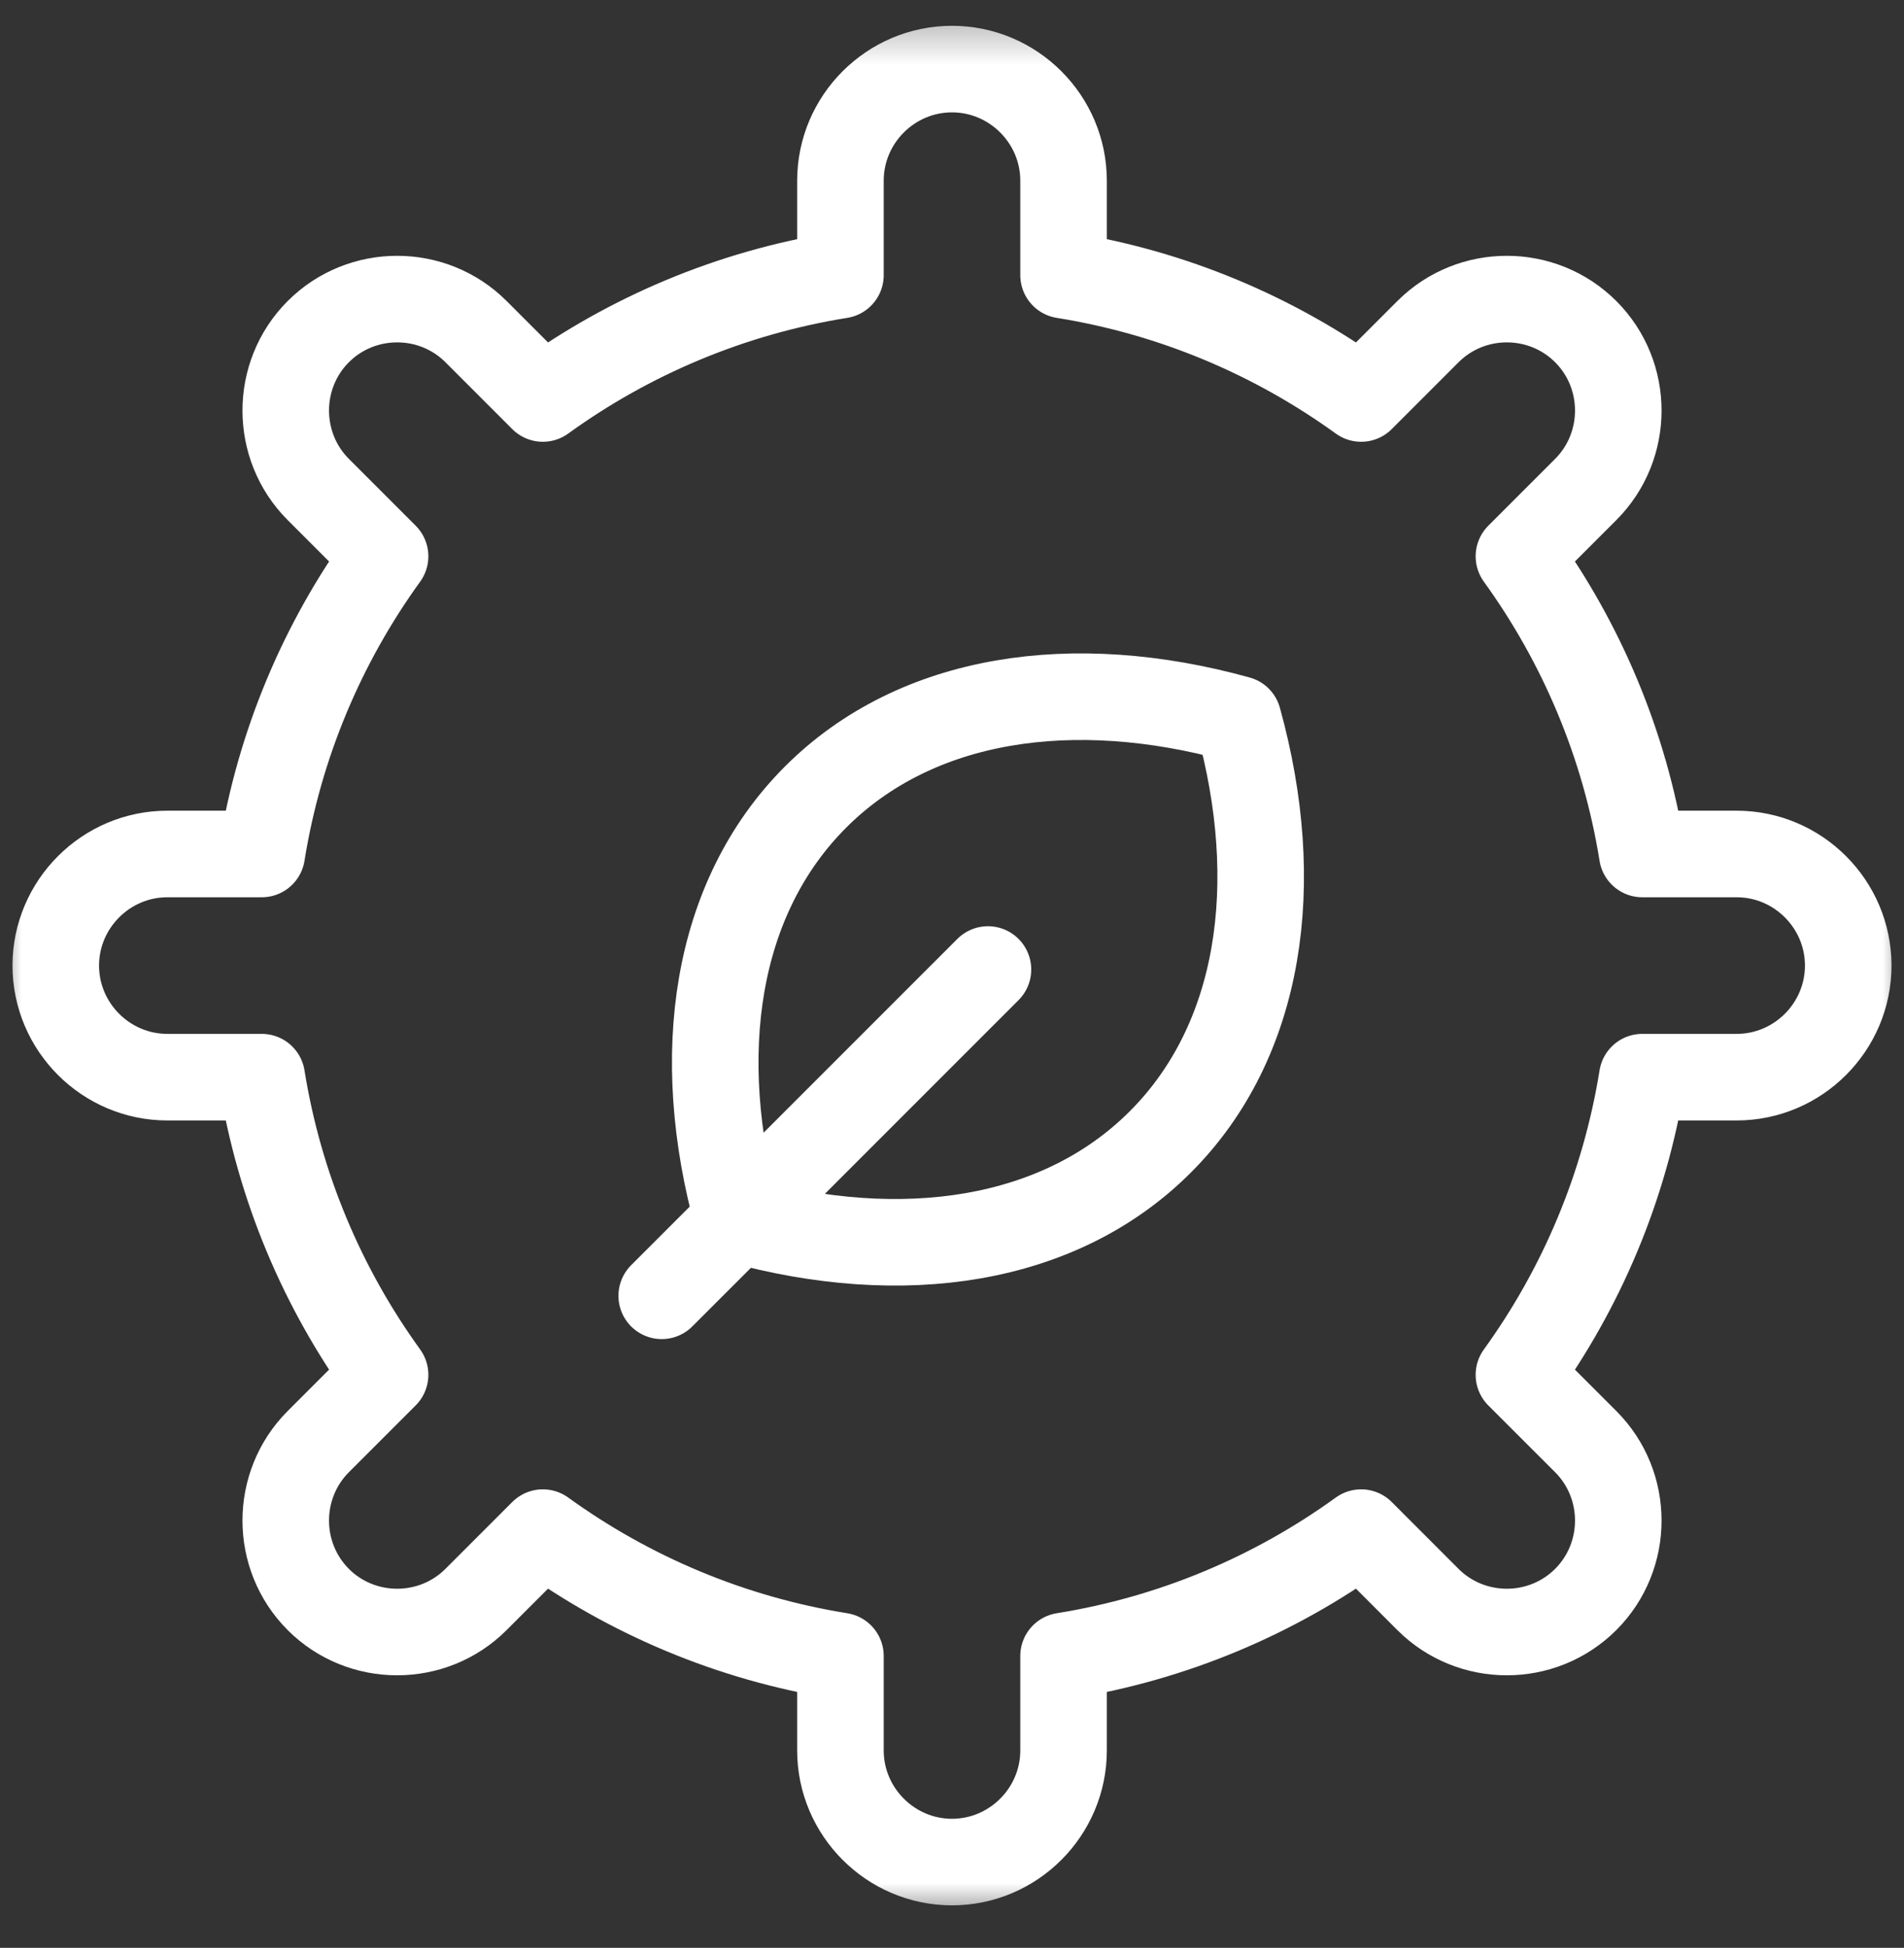 <svg width="44" height="45" viewBox="0 0 44 45" fill="none" xmlns="http://www.w3.org/2000/svg">
<rect x="0" y="0" width="44" height="45" fill="#333333" stroke="none"/>
<mask id="mask0_30_1080" style="mask-type:luminance" maskUnits="userSpaceOnUse" x="0" y="0" width="44" height="45">
<path d="M43 43.307V1.307H1V43.307H43Z" fill="white" stroke="white" stroke-width="2"/>
</mask>
<g mask="url(#mask0_30_1080)">
<path d="M36.645 36.951C35.642 37.954 34.002 37.954 32.999 36.952L31.455 35.407C29.457 36.852 27.116 37.85 24.578 38.257V40.44C24.578 41.857 23.418 43.018 22 43.018C20.582 43.018 19.422 41.857 19.422 40.44V38.257C16.884 37.85 14.543 36.851 12.545 35.407L11.001 36.951C9.999 37.954 8.358 37.954 7.355 36.952L7.355 36.951C6.353 35.949 6.353 34.308 7.355 33.305L8.899 31.761C7.455 29.764 6.456 27.423 6.049 24.885H3.867C2.449 24.885 1.289 23.725 1.289 22.307C1.289 20.889 2.449 19.729 3.867 19.729H6.049C6.456 17.19 7.455 14.849 8.899 12.852L7.355 11.308C6.353 10.305 6.353 8.664 7.355 7.662L7.355 7.662C8.358 6.659 9.999 6.659 11.001 7.662L12.545 9.206C14.543 7.761 16.884 6.763 19.422 6.356V4.174C19.422 2.756 20.582 1.596 22 1.596C23.418 1.596 24.578 2.756 24.578 4.174V6.356C27.117 6.763 29.457 7.762 31.455 9.206L32.999 7.662C34.002 6.659 35.642 6.659 36.645 7.662C37.648 8.664 37.648 10.305 36.645 11.308L35.101 12.852C36.545 14.849 37.544 17.19 37.952 19.729H40.133C41.551 19.729 42.711 20.889 42.711 22.307C42.711 23.725 41.551 24.885 40.133 24.885H37.952C37.544 27.423 36.545 29.764 35.101 31.762L36.645 33.305C37.648 34.308 37.648 35.949 36.645 36.951Z" stroke="white" stroke-width="2" stroke-miterlimit="22.926" stroke-linecap="round" stroke-linejoin="round"/>
<path d="M28.613 16.616C29.67 20.426 29.141 24.055 26.814 26.381C24.488 28.708 20.859 29.236 17.049 28.179C15.992 24.37 16.521 20.741 18.847 18.414C21.174 16.088 24.803 15.559 28.613 16.616Z" stroke="white" stroke-width="2" stroke-miterlimit="22.926" stroke-linecap="round" stroke-linejoin="round"/>
<path d="M22.831 22.398L15.292 29.936" stroke="white" stroke-width="2" stroke-miterlimit="22.926" stroke-linecap="round" stroke-linejoin="round"/>
</g>
</svg>
